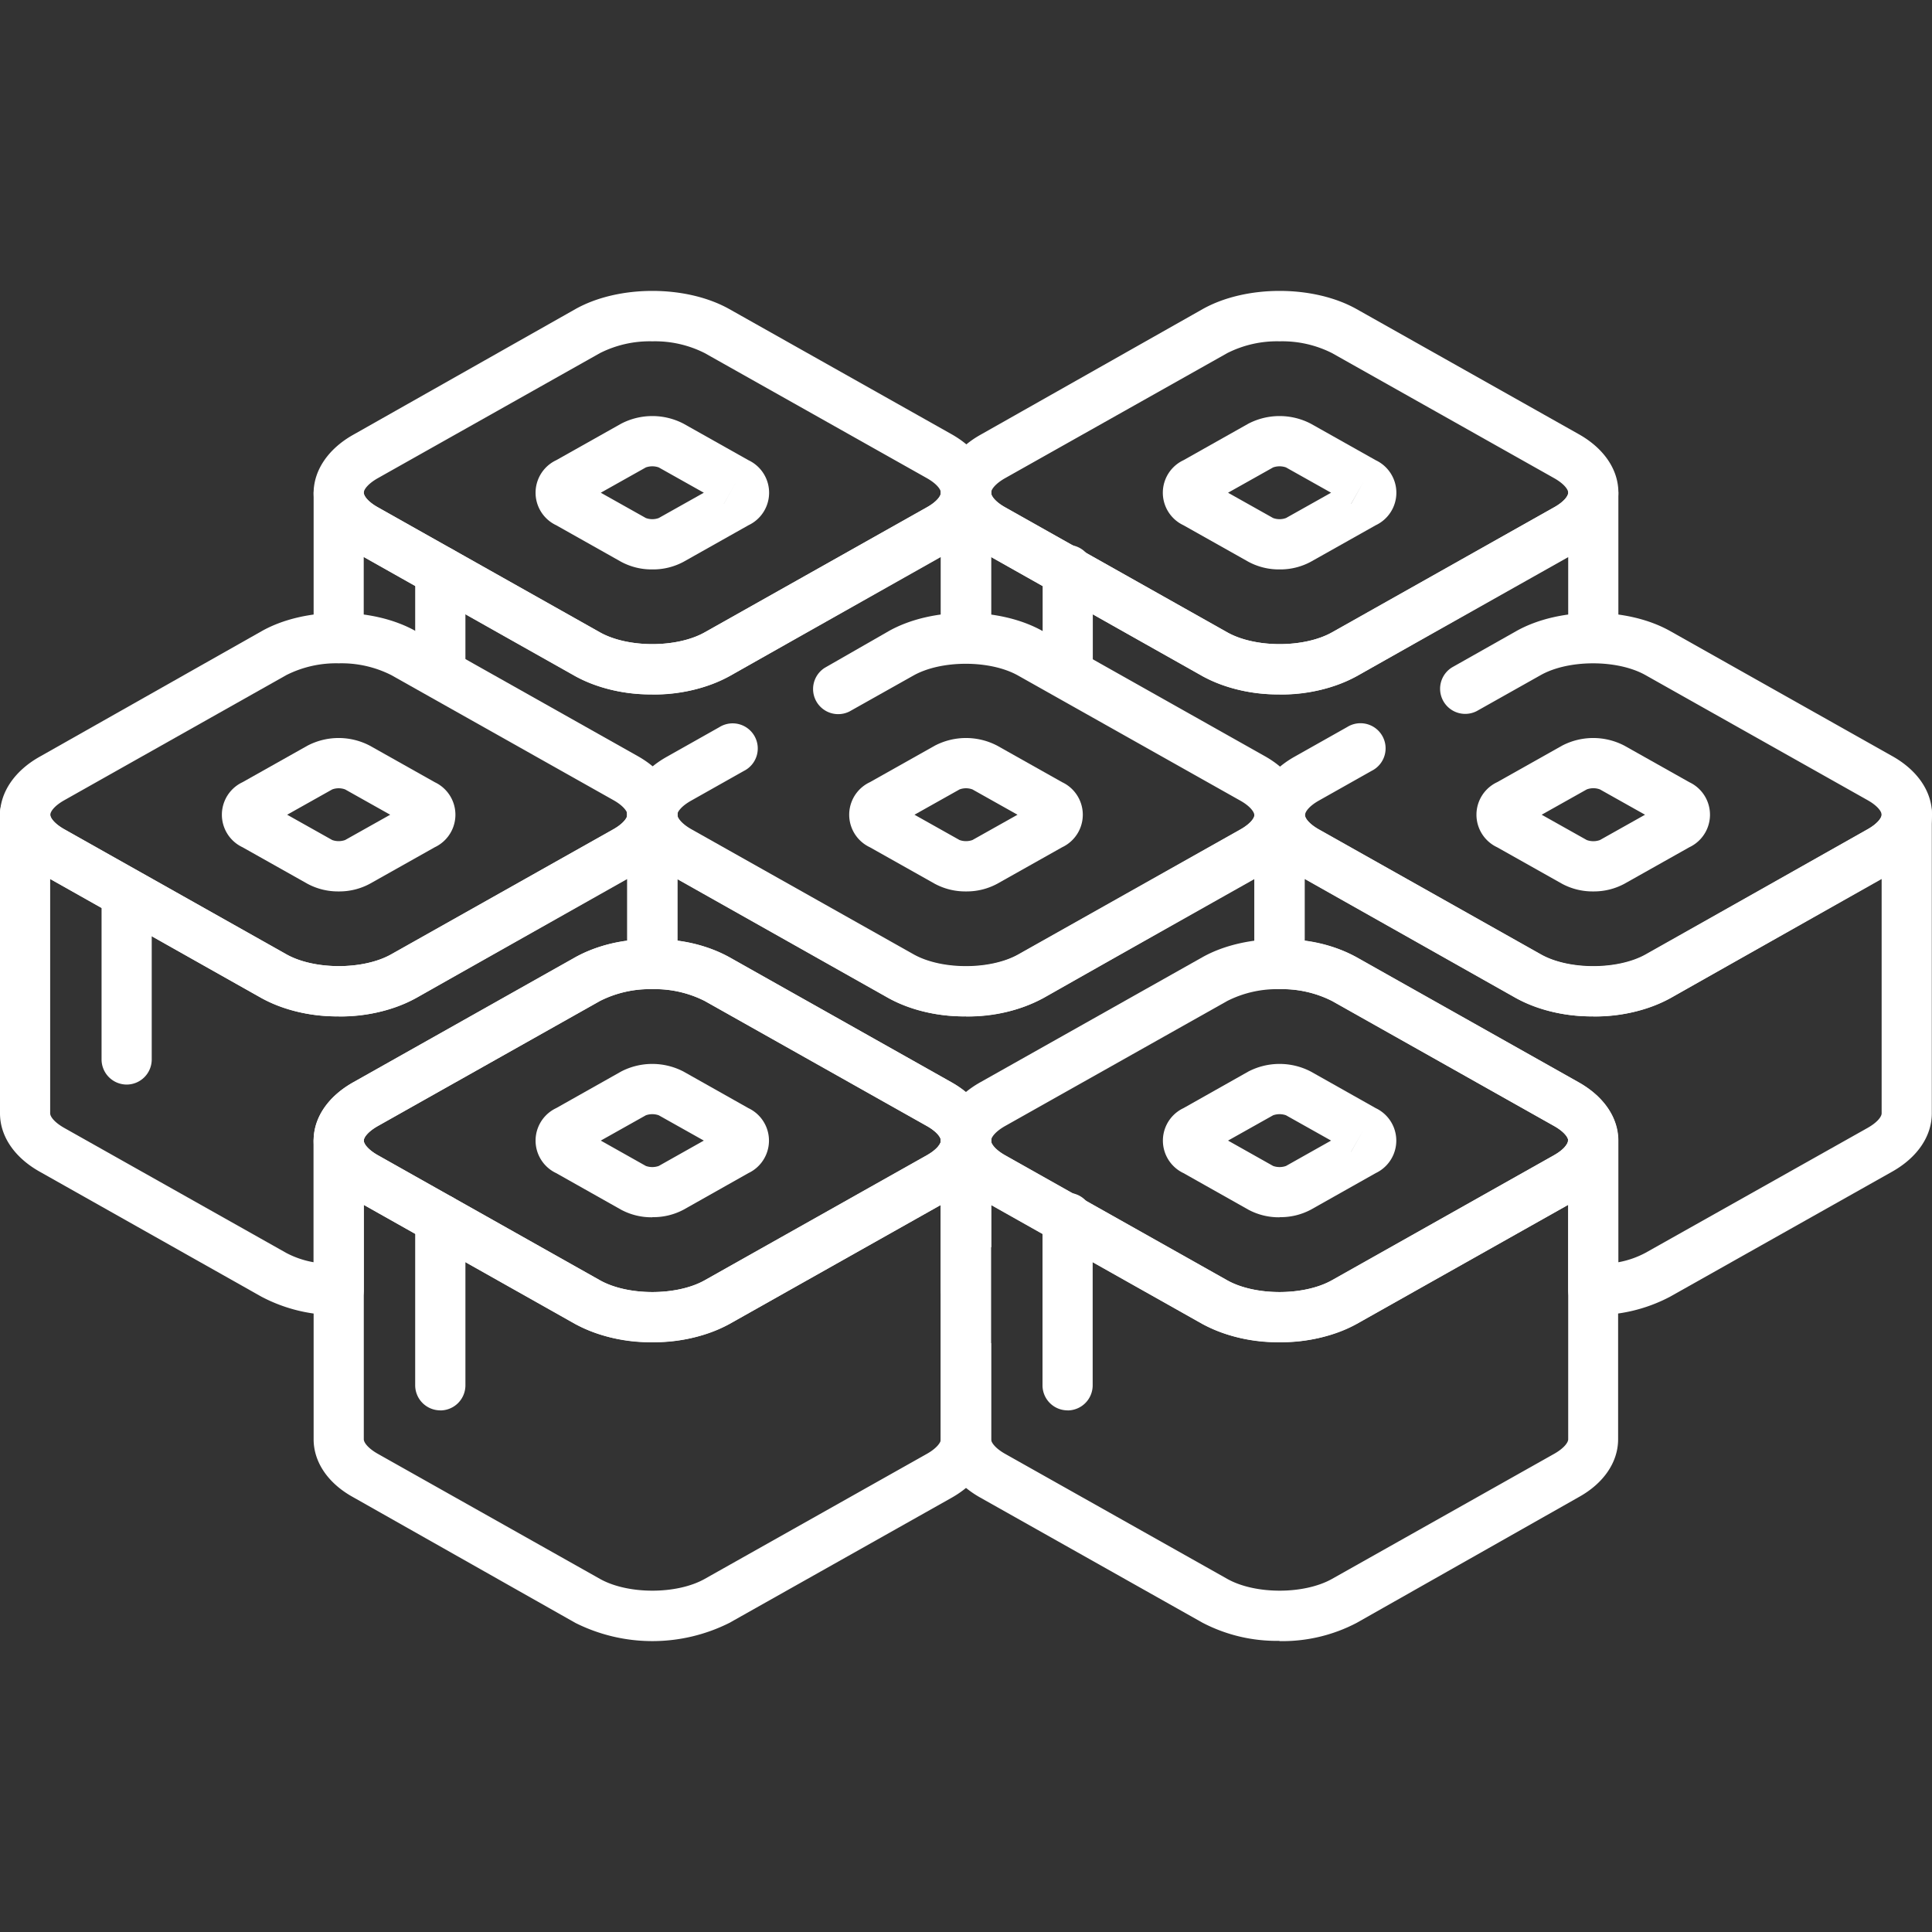 <svg id="Слой_1" data-name="Слой 1" xmlns="http://www.w3.org/2000/svg" viewBox="0 0 300 300"><rect x="0" y="0" width="300" height="300" fill="#333333" stroke="none"/><defs><style>.cls-1{fill:#fff;}</style></defs><path class="cls-1" d="M112.4,178.86h0l1.91-3.4-1.91,3.4Zm-19.11-1.75,7,3.94a3,3,0,0,0,2,0l7-3.94-7-3.93a3,3,0,0,0-2,0l-7,3.93Zm8,11.91a10,10,0,0,1-4.85-1.18l-10.08-5.68a5.58,5.58,0,0,1,0-10.09l10.08-5.68a10.5,10.5,0,0,1,9.69,0l10.08,5.68a5.58,5.58,0,0,1,0,10.09l-10.07,5.68A10,10,0,0,1,101.3,189Z"/><path class="cls-1" d="M68.37,219a3.9,3.9,0,0,1-3.9-3.89V189.31a3.9,3.9,0,1,1,7.8,0v25.81a3.9,3.9,0,0,1-3.9,3.89Z"/><path class="cls-1" d="M150,157.81A24.86,24.86,0,0,1,138,155l-34.49-19.42c-3.91-2.2-6.15-5.5-6.15-9s2.24-6.85,6.15-9.05l8.18-4.61a3.9,3.9,0,1,1,3.82,6.79l-8.18,4.61c-1.5.84-2.18,1.74-2.18,2.26s.68,1.41,2.18,2.26l34.5,19.42c4.33,2.44,11.93,2.44,16.26,0l34.5-19.42c1.5-.85,2.18-1.75,2.18-2.26s-.68-1.42-2.18-2.26l-34.5-19.42c-4.33-2.44-11.93-2.44-16.26,0l-9.93,5.58a3.9,3.9,0,0,1-3.82-6.79L138,98c6.71-3.78,17.21-3.78,23.92,0l34.49,19.42c3.91,2.2,6.15,5.5,6.15,9.05s-2.24,6.85-6.15,9L162,155a24.83,24.83,0,0,1-12,2.83Z"/><path class="cls-1" d="M161.1,128.25h0l1.91-3.39-1.91,3.39ZM142,126.51l7,3.93a3,3,0,0,0,2,0l7-3.93-7-3.93a2.87,2.87,0,0,0-2,0l-7,3.93Zm8,11.91a10,10,0,0,1-4.85-1.19l-10.08-5.67a5.58,5.58,0,0,1,0-10.1l10.08-5.67a10.46,10.46,0,0,1,9.7,0l10.08,5.67h0a5.58,5.58,0,0,1,0,10.1l-10.08,5.67a10,10,0,0,1-4.85,1.19Z"/><path class="cls-1" d="M52.6,103a17.15,17.15,0,0,0-8.14,1.83L10,124.25c-1.5.84-2.18,1.74-2.18,2.26s.68,1.41,2.18,2.26l34.49,19.42c4.34,2.44,11.94,2.44,16.27,0l34.5-19.42c1.5-.85,2.17-1.75,2.17-2.26s-.67-1.42-2.17-2.26l-34.5-19.42A17.14,17.14,0,0,0,52.6,103Zm0,54.81a24.8,24.8,0,0,1-12-2.83L6.15,135.56c-3.91-2.2-6.15-5.5-6.15-9s2.24-6.85,6.15-9.05L40.64,98c6.71-3.78,17.21-3.78,23.92,0l34.49,19.42h0c3.9,2.2,6.14,5.5,6.14,9.05s-2.24,6.85-6.14,9L64.56,155a24.86,24.86,0,0,1-12,2.83Z"/><path class="cls-1" d="M63.7,128.25h0l1.91-3.39-1.91,3.39Zm-19.11-1.74,7,3.93a3,3,0,0,0,2,0l7-3.93-7-3.93a2.9,2.9,0,0,0-2,0l-7,3.93Zm8,11.91a10,10,0,0,1-4.85-1.19l-10.08-5.67a5.58,5.58,0,0,1,0-10.1l10.08-5.67a10.44,10.44,0,0,1,9.69,0l10.08,5.67h0a5.58,5.58,0,0,1,0,10.1l-10.08,5.67a10,10,0,0,1-4.84,1.19Z"/><path class="cls-1" d="M19.67,168.41a3.91,3.91,0,0,1-3.9-3.9V138.7a3.9,3.9,0,0,1,7.79,0v25.81a3.9,3.9,0,0,1-3.89,3.9Z"/><path class="cls-1" d="M101.3,153.6a17.15,17.15,0,0,0-8.14,1.83L58.67,174.85c-1.5.85-2.18,1.75-2.18,2.26s.68,1.42,2.18,2.27L93.16,198.8c4.34,2.44,11.94,2.44,16.27,0l34.5-19.42c1.5-.85,2.17-1.75,2.17-2.27s-.67-1.41-2.17-2.26l-34.5-19.42a17.11,17.11,0,0,0-8.13-1.83Zm0,54.82a24.94,24.94,0,0,1-12-2.83L54.85,186.17c-3.91-2.2-6.15-5.5-6.15-9.06s2.24-6.85,6.15-9.05l34.49-19.42c6.71-3.77,17.21-3.77,23.92,0l34.49,19.42h0c3.91,2.2,6.15,5.5,6.15,9.05s-2.24,6.86-6.15,9.06l-34.49,19.42a25,25,0,0,1-12,2.83Z"/><path class="cls-1" d="M152.36,205.13V197a4.56,4.56,0,0,1,1.54-3.37V177.11a3.9,3.9,0,0,0-7.8,0c0,.52-.67,1.42-2.17,2.27l-34.5,19.42c-4.33,2.44-11.93,2.44-16.27,0L58.67,179.38c-1.5-.85-2.18-1.75-2.18-2.27a3.9,3.9,0,0,0-7.79,0v46.38c0,3.55,2.24,6.85,6.15,9L89.34,252a26.69,26.69,0,0,0,23.92,0l34.49-19.42c3.91-2.2,6.15-5.5,6.15-9v-15A4.59,4.59,0,0,1,152.36,205.13Zm-6.26,18.36c0,.51-.67,1.41-2.17,2.26l-34.5,19.42c-4.33,2.44-11.93,2.44-16.27,0L58.67,225.75c-1.5-.85-2.18-1.75-2.18-2.26v-36.4l32.85,18.5c6.71,3.77,17.21,3.77,23.92,0l32.84-18.5Z"/><path class="cls-1" d="M112.4,78.25h0l1.91-3.4-1.91,3.39ZM93.29,76.51l7,3.93a2.9,2.9,0,0,0,2,0l7-3.93-7-3.93a3,3,0,0,0-2,0l-7,3.93Zm8,11.91a10,10,0,0,1-4.85-1.19L86.37,81.56a5.58,5.58,0,0,1,0-10.1l10.08-5.67a10.5,10.5,0,0,1,9.69,0l10.08,5.67a5.58,5.58,0,0,1,0,10.1l-10.07,5.67a10,10,0,0,1-4.85,1.19Z"/><path class="cls-1" d="M64.58,104.33a7.4,7.4,0,0,1,7.69,2.76V88.71a3.9,3.9,0,0,0-7.8,0v15.66Z"/><path class="cls-1" d="M101.3,53a17.15,17.15,0,0,0-8.14,1.83L58.67,74.25c-1.5.85-2.18,1.75-2.18,2.26s.68,1.42,2.18,2.26L93.16,98.19c4.34,2.44,11.94,2.44,16.27,0l34.5-19.42c1.5-.84,2.17-1.74,2.17-2.26s-.67-1.41-2.17-2.26l-34.5-19.42A17.11,17.11,0,0,0,101.3,53Zm0,54.82a24.84,24.84,0,0,1-12-2.84L54.85,85.56c-3.91-2.2-6.15-5.5-6.15-9s2.24-6.85,6.15-9.05L89.34,48c6.71-3.77,17.21-3.77,23.92,0l34.49,19.42h0c3.91,2.2,6.15,5.5,6.15,9.05s-2.24,6.85-6.15,9L113.26,105a24.86,24.86,0,0,1-12,2.84Z"/><path class="cls-1" d="M146.1,98a4.82,4.82,0,0,1,2.51-.8,7.51,7.51,0,0,1,5.29,1.87V76.51a3.9,3.9,0,0,0-7.8,0c0,.52-.67,1.42-2.17,2.26l-34.5,19.42c-4.33,2.44-11.93,2.44-16.27,0L58.67,78.77c-1.5-.84-2.18-1.74-2.18-2.26a3.9,3.9,0,0,0-7.79,0V99.66a4.56,4.56,0,0,1,3-1,5.22,5.22,0,0,1,1.57-.33,4.41,4.41,0,0,1,3.21,1.34V86.49L89.34,105c6.71,3.78,17.21,3.78,23.92,0L146.1,86.49Z"/><path class="cls-1" d="M149,184a3.89,3.89,0,0,1-3.9-3.9,3.85,3.85,0,0,1,.74-2.27,1.62,1.62,0,0,0,.29-.62,3.9,3.9,0,0,1,7.74.65,4.87,4.87,0,0,1-.05.65,9.27,9.27,0,0,1-1.66,3.87A3.87,3.87,0,0,1,149,184Z"/><path class="cls-1" d="M198.7,122.61a3.9,3.9,0,0,0-3.89,3.9c0,.51-.68,1.41-2.18,2.26l-34.5,19.42c-4.33,2.44-11.93,2.44-16.26,0l-34.5-19.42c-1.5-.85-2.18-1.75-2.18-2.26a3.9,3.9,0,1,0-7.79,0v23.18a3.9,3.9,0,0,0,3.9,3.9,17.16,17.16,0,0,1,8.13,1.84l34.5,19.42c1.5.85,2.17,1.75,2.17,2.26V200.3a3.91,3.91,0,0,0,3.9,3.9c.8,0,1.59,0,2.36-.11V197a4.56,4.56,0,0,1,1.54-3.37V177.11c0-3.55-2.24-6.85-6.15-9.05l-34.49-19.42a22.86,22.86,0,0,0-8.07-2.58v-9.57L138,155c6.71,3.78,17.21,3.78,23.92,0l32.85-18.49v12.27c2.18-2.45,6.69-1.34,7.77,1.72h0v-24A3.91,3.91,0,0,0,198.7,122.61Z"/><path class="cls-1" d="M7.79,136.49v36.39c0,.52.68,1.41,2.18,2.26l34.49,19.42A14.39,14.39,0,0,0,48.7,196V177.11c0-3.55,2.24-6.85,6.15-9.05l34.49-19.42a22.87,22.87,0,0,1,8.06-2.58v-9.57L64.56,155c-6.71,3.78-17.21,3.78-23.92,0L7.79,136.49ZM52.6,204.2a24.7,24.7,0,0,1-12-2.85L6.15,181.93c-3.91-2.2-6.15-5.5-6.15-9.05V126.51a3.9,3.9,0,1,1,7.79,0c0,.51.68,1.41,2.18,2.26l34.49,19.42c4.34,2.44,11.94,2.44,16.27,0l34.5-19.42c1.5-.85,2.17-1.75,2.17-2.26a3.9,3.9,0,1,1,7.79,0v23.18a3.89,3.89,0,0,1-3.89,3.9,17.21,17.21,0,0,0-8.14,1.84L58.67,174.85c-1.5.85-2.18,1.75-2.18,2.26V200.3a3.9,3.9,0,0,1-3.89,3.9Z"/><path class="cls-1" d="M209.8,178.86h0l1.91-3.4-1.92,3.4Zm-19.11-1.75,7,3.94a3,3,0,0,0,2,0l7-3.94-7-3.93a3,3,0,0,0-2,0l-7,3.93Zm8,11.91a10,10,0,0,1-4.84-1.18l-10.08-5.68a5.58,5.58,0,0,1,0-10.09l10.07-5.68a10.52,10.52,0,0,1,9.7,0l10.08,5.68a5.58,5.58,0,0,1,0,10.09l-10.08,5.68A10,10,0,0,1,198.7,189Z"/><path class="cls-1" d="M165.77,219a3.89,3.89,0,0,1-3.89-3.89V189.31a3.9,3.9,0,1,1,7.79,0v25.81a3.9,3.9,0,0,1-3.9,3.89Z"/><path class="cls-1" d="M247.4,157.81a24.86,24.86,0,0,1-12-2.83L201,135.56c-3.9-2.2-6.14-5.5-6.14-9s2.24-6.85,6.14-9.05l8.18-4.61a3.9,3.9,0,1,1,3.82,6.79l-8.18,4.61c-1.5.84-2.17,1.74-2.17,2.26s.67,1.41,2.17,2.26l34.5,19.42c4.33,2.44,11.93,2.44,16.27,0L290,128.77c1.5-.85,2.18-1.75,2.18-2.26s-.68-1.42-2.18-2.26l-34.49-19.42c-4.34-2.44-11.94-2.44-16.27,0l-9.92,5.58a3.9,3.9,0,0,1-3.83-6.79L235.44,98c6.71-3.78,17.22-3.78,23.92,0l34.49,19.42c3.91,2.2,6.15,5.5,6.15,9.05s-2.24,6.85-6.15,9L259.36,155a24.83,24.83,0,0,1-12,2.83Z"/><path class="cls-1" d="M258.51,128.25h0l1.91-3.39-1.91,3.39Zm-19.12-1.74,7,3.93a3,3,0,0,0,2.05,0l7-3.93-7-3.93a2.9,2.9,0,0,0-2.05,0l-7,3.93Zm8,11.91a10,10,0,0,1-4.84-1.19l-10.08-5.67a5.58,5.58,0,0,1,0-10.1l10.08-5.67a10.44,10.44,0,0,1,9.69,0l10.08,5.67h0a5.58,5.58,0,0,1,0,10.1l-10.08,5.67a10,10,0,0,1-4.85,1.19Z"/><path class="cls-1" d="M198.7,153.6a17.11,17.11,0,0,0-8.13,1.83l-34.5,19.42c-1.5.85-2.17,1.75-2.17,2.26s.67,1.42,2.17,2.27l34.5,19.42c4.33,2.44,11.93,2.44,16.27,0l34.49-19.42c1.5-.85,2.18-1.75,2.18-2.27s-.68-1.41-2.18-2.26l-34.49-19.42a17.15,17.15,0,0,0-8.14-1.83Zm0,54.82a25,25,0,0,1-12-2.83l-34.49-19.42c-3.91-2.2-6.15-5.5-6.15-9.06s2.24-6.85,6.15-9.05l34.49-19.42c6.71-3.77,17.21-3.77,23.92,0l34.49,19.42h0c3.91,2.2,6.15,5.5,6.15,9.05s-2.24,6.86-6.15,9.06l-34.49,19.42a24.94,24.94,0,0,1-12,2.83Z"/><path class="cls-1" d="M243.24,182.77h0Zm-89.34,4.32v36.4c0,.51.67,1.41,2.17,2.26l34.5,19.42c4.33,2.44,11.93,2.44,16.27,0l34.49-19.42c1.5-.85,2.18-1.75,2.18-2.26v-36.4l-32.85,18.5c-6.71,3.77-17.21,3.77-23.92,0l-32.84-18.5Zm44.8,67.7a24.86,24.86,0,0,1-12-2.83l-34.49-19.42c-3.91-2.2-6.15-5.5-6.15-9V177.11a3.9,3.9,0,0,1,7.8,0c0,.52.67,1.42,2.17,2.27l34.5,19.42c4.33,2.44,11.93,2.44,16.27,0l34.49-19.42h0c1.5-.85,2.18-1.75,2.18-2.27a3.9,3.9,0,0,1,7.79,0v46.38c0,3.55-2.24,6.85-6.15,9L210.66,252a24.83,24.83,0,0,1-12,2.83Z"/><path class="cls-1" d="M209.8,78.25h0l1.91-3.4-1.92,3.39Zm-19.11-1.74,7,3.93a2.9,2.9,0,0,0,2,0l7-3.93-7-3.93a3,3,0,0,0-2,0l-7,3.93Zm8,11.91a10,10,0,0,1-4.84-1.19l-10.08-5.67a5.58,5.58,0,0,1,0-10.1l10.07-5.67a10.52,10.52,0,0,1,9.7,0l10.08,5.67a5.58,5.58,0,0,1,0,10.1l-10.08,5.67a10,10,0,0,1-4.85,1.19Z"/><path class="cls-1" d="M162,104.33a7.4,7.4,0,0,1,7.69,2.76V88.71a3.9,3.9,0,1,0-7.79,0v15.66Z"/><path class="cls-1" d="M198.7,53a17.11,17.11,0,0,0-8.13,1.83l-34.5,19.42c-1.5.85-2.17,1.75-2.17,2.26s.67,1.42,2.17,2.26l34.5,19.42c4.33,2.44,11.93,2.44,16.27,0l34.49-19.42c1.5-.84,2.18-1.74,2.18-2.26s-.68-1.41-2.18-2.26L206.84,54.83A17.15,17.15,0,0,0,198.7,53Zm0,54.82a24.86,24.86,0,0,1-12-2.84L152.25,85.56c-3.91-2.2-6.15-5.5-6.15-9s2.24-6.85,6.15-9.05L186.74,48c6.71-3.77,17.21-3.77,23.92,0l34.49,19.42h0c3.91,2.2,6.15,5.5,6.15,9.05s-2.24,6.85-6.15,9L210.66,105a24.84,24.84,0,0,1-12,2.84Z"/><path class="cls-1" d="M243.51,98a4.79,4.79,0,0,1,2.5-.8,7.51,7.51,0,0,1,5.29,1.87V76.51a3.9,3.9,0,0,0-7.79,0c0,.52-.68,1.42-2.18,2.26L206.84,98.19c-4.34,2.44-11.94,2.44-16.27,0l-34.5-19.42c-1.5-.84-2.17-1.74-2.17-2.26a3.9,3.9,0,0,0-7.8,0V99.66a4.56,4.56,0,0,1,3-1,5.35,5.35,0,0,1,1.57-.33,4.45,4.45,0,0,1,3.22,1.34V86.49L186.74,105c6.71,3.78,17.21,3.78,23.92,0l32.85-18.49Z"/><path class="cls-1" d="M246.36,184a3.9,3.9,0,0,1-3.16-6.17,1.66,1.66,0,0,0,.3-.62,3.89,3.89,0,0,1,7.73.65,3.63,3.63,0,0,1,0,.65,9.14,9.14,0,0,1-1.66,3.87,3.87,3.87,0,0,1-3.16,1.62Z"/><path class="cls-1" d="M291.94,132.16h0Zm-89.34,13.9a22.87,22.87,0,0,1,8.06,2.58l34.49,19.42c3.91,2.2,6.15,5.5,6.15,9.05V196a14.39,14.39,0,0,0,4.24-1.48L290,175.14c1.5-.85,2.18-1.74,2.18-2.26V136.49L259.36,155c-6.7,3.78-17.21,3.78-23.92,0L202.6,136.49v9.57Zm44.8,58.14a3.9,3.9,0,0,1-3.89-3.9V177.11c0-.51-.68-1.41-2.18-2.26l-34.49-19.42a17.21,17.21,0,0,0-8.14-1.84,3.89,3.89,0,0,1-3.89-3.9V126.51a3.9,3.9,0,1,1,7.79,0c0,.51.67,1.41,2.17,2.26l34.5,19.42c4.33,2.44,11.93,2.44,16.27,0L290,128.77c1.5-.85,2.18-1.75,2.18-2.26a3.9,3.9,0,1,1,7.79,0v46.37c0,3.55-2.24,6.85-6.15,9.05l-34.49,19.42a24.7,24.7,0,0,1-12,2.85Z"/></svg>